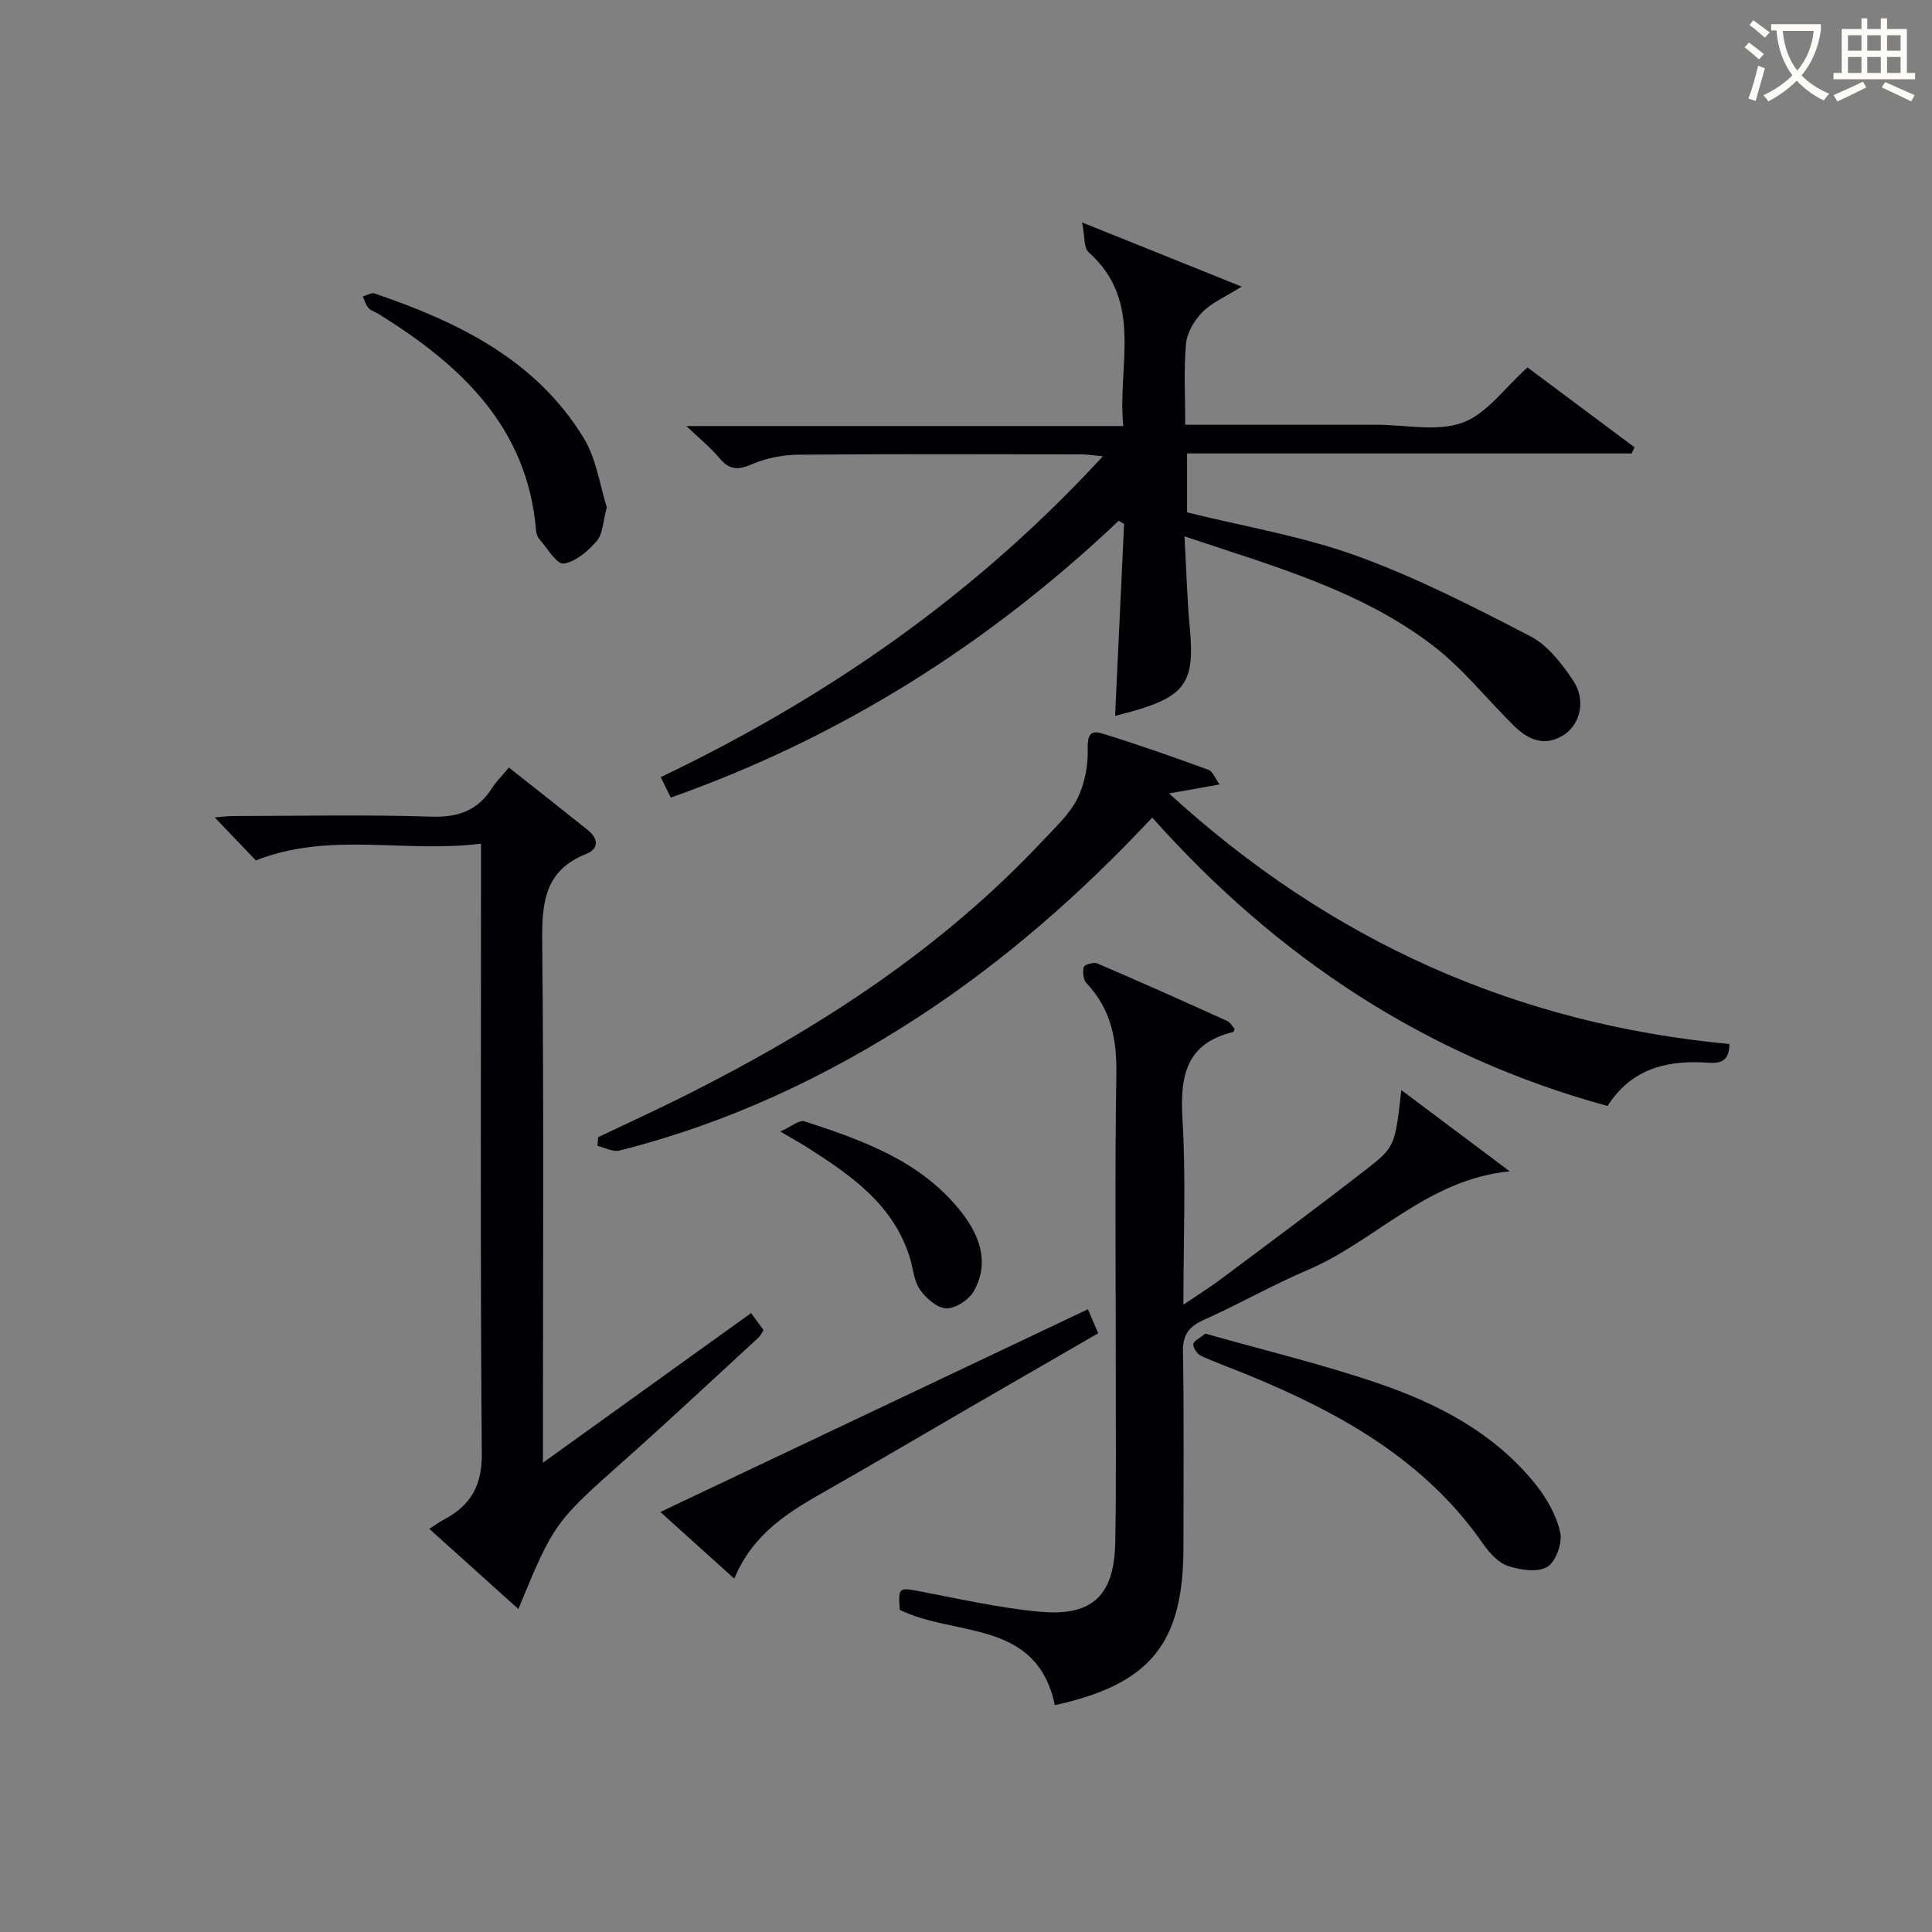 <svg enable-background="new 0 0 400 400" viewBox="0 0 400 400" xmlns="http://www.w3.org/2000/svg"><rect x="0" y="0" width="400" height="400" fill="#808080" stroke="none"/><g fill="#010105"><path d="m138.88 165.13c-.8-1.62-1.36-2.75-2.08-4.23 34.54-16.53 65.2-37.8 91.53-66.43-2.01-.19-3.24-.4-4.47-.4-19.5-.02-38.99-.1-58.49.07-3.24.03-6.69.68-9.64 1.96-2.92 1.27-4.75 1.22-6.8-1.27-1.78-2.15-4.01-3.93-6.83-6.62h90.47c-1.29-12.64 4.31-25.75-7.19-35.99-1.01-.9-.75-3.21-1.35-6.17 11.83 4.76 21.94 8.82 33.05 13.29-3.36 2.11-6.17 3.3-8.15 5.3-1.67 1.69-3.17 4.25-3.38 6.55-.49 5.41-.16 10.89-.16 16.75h36.57 3c6 0 12.54 1.49 17.84-.43 5.02-1.82 8.74-7.23 13.45-11.44 7.02 5.24 14.59 10.89 22.16 16.54-.2.42-.39.84-.59 1.27-30.56 0-61.11 0-92.05 0v12.2c11.72 2.91 23.75 4.9 35.02 8.97 12.42 4.49 24.3 10.59 36.06 16.68 3.6 1.87 6.52 5.67 8.86 9.18 2.66 3.98 1.52 8.95-1.84 11.18-3.88 2.57-7.36 1.18-10.33-1.73-5.68-5.58-10.7-12-16.97-16.78-14.91-11.37-32.8-16.33-51.33-22.53.39 6.93.53 12.99 1.1 19 1.05 11.06-.88 14.06-11.68 17.16-1.09.31-2.2.58-3.79 1.01.63-13.49 1.25-26.62 1.86-39.75-.37-.22-.74-.44-1.11-.65-26.85 25.42-57.4 44.82-92.74 57.31z"/><path d="m218.39 353.04c-3.75-17.88-20.61-14.09-32.11-19.74-.3-4.77-.26-4.67 4.52-3.76 8.14 1.55 16.28 3.4 24.51 4.15 10.89.99 15.38-3.37 15.59-14.36.23-11.99.1-23.99.11-35.98.01-20.33-.21-40.65.12-60.98.12-7.2-1.12-13.47-6.18-18.81-.68-.72-.84-2.34-.56-3.36.13-.49 2.06-1.05 2.8-.73 9 3.86 17.95 7.86 26.87 11.9.67.3 1.1 1.15 1.56 1.65-.18.4-.21.63-.3.65-9.81 2.36-11.03 9.14-10.5 18.02.74 12.44.19 24.97.19 38.43 2.97-2.01 5.42-3.54 7.73-5.26 9.99-7.47 20.01-14.9 29.87-22.55 6.32-4.91 6.2-5.07 7.52-16.62 7.71 5.78 15.07 11.3 22.44 16.82-17.06 1.66-27.79 14.44-41.77 20.4-7.32 3.12-14.27 7.09-21.54 10.35-3.13 1.4-4.4 3.06-4.34 6.65.24 13.49.1 26.99.1 40.48-.02 19.88-6.85 28.3-26.63 32.65z"/><path d="m99.59 174.67c-15.85 2-31.29-2.57-46.62 3.47-2.3-2.4-5.26-5.49-8.51-8.9 1.27-.1 2.61-.29 3.94-.29 13.66-.02 27.32-.31 40.97.13 5.57.18 9.56-1.31 12.52-5.94.89-1.39 2.1-2.56 3.48-4.22 5.48 4.33 10.9 8.59 16.28 12.89 2.24 1.79 2.45 3.9-.33 5.01-8.8 3.51-9.14 10.46-9.06 18.6.35 33.47.15 66.95.15 100.43v6.99c15.02-10.8 29-20.85 43.09-30.98.92 1.25 1.7 2.31 2.59 3.53-.38.56-.64 1.17-1.09 1.58-9.19 8.44-18.3 16.98-27.62 25.27-14.48 12.87-14.68 12.98-22.06 30.89-6.13-5.52-12.15-10.94-18.44-16.6 1.15-.73 2.03-1.39 3-1.9 5.49-2.9 7.93-6.95 7.87-13.62-.32-39.8-.16-79.61-.16-119.42 0-1.96 0-3.93 0-6.92z"/><path d="m358.06 216.16c-.02 4.67-3.28 3.88-5.64 3.79-7.98-.32-14.85 1.63-19.6 9.03-37.51-10.25-68.45-30.73-94.26-59.71-14.68 15.67-30.51 29.6-48.29 41.21-19.2 12.53-39.74 22.12-62.03 27.73-1.35.34-3.03-.62-4.56-.98.06-.6.12-1.2.18-1.8 6.1-2.91 12.26-5.72 18.3-8.76 27.38-13.75 52.82-30.23 73.9-52.79 2.5-2.67 5.34-5.27 6.95-8.44 1.53-3.03 2.28-6.78 2.19-10.18-.07-2.74.33-4.21 2.92-3.42 7.44 2.28 14.78 4.89 22.1 7.54.83.3 1.28 1.65 2.29 3.03-3.51.63-6.37 1.13-10.47 1.86 33.48 30.63 71.84 47.7 116.02 51.89z"/><path d="m249.55 276.11c12.01 3.4 23.97 6.28 35.57 10.22 12.53 4.25 24.24 10.33 32.77 20.93 2.32 2.89 4.34 6.44 5.14 10 .49 2.18-.9 6.08-2.68 7.14-2.02 1.2-5.6.66-8.15-.19-2.01-.67-3.85-2.71-5.14-4.57-12.11-17.45-29.72-27.17-48.72-34.99-3.22-1.33-6.52-2.48-9.67-3.94-.79-.36-1.66-1.62-1.61-2.42.04-.65 1.36-1.24 2.49-2.18z"/><path d="m152.03 326.85c-5.43-4.9-10.09-9.1-15.31-13.81 29.74-14.1 58.93-27.94 88.52-41.97.69 1.61 1.29 3.02 2.13 4.97-9.03 5.22-17.92 10.34-26.79 15.48-9.78 5.67-19.51 11.42-29.33 17-7.74 4.39-15.33 8.86-19.22 18.33z"/><path d="m125.63 105.02c-.8 2.95-.8 5.49-2.05 6.95-1.8 2.1-4.37 4.34-6.88 4.71-1.41.21-3.39-3.19-5.03-5.05-.41-.46-.63-1.2-.68-1.83-1.83-21.51-15.67-34.27-32.59-44.79-.7-.44-1.6-.67-2.12-1.25-.57-.64-.79-1.58-1.17-2.39.83-.22 1.8-.84 2.48-.6 17.24 5.89 33.34 13.67 43.25 29.9 2.66 4.36 3.37 9.91 4.79 14.35z"/><path d="m161.55 234.27c2.39-1.07 3.96-2.46 4.97-2.13 12.05 3.94 24.05 8.17 32.33 18.58 3.9 4.89 6.14 10.55 2.78 16.58-1 1.79-3.77 3.62-5.69 3.58-1.89-.04-4.22-2.08-5.47-3.87-1.26-1.79-1.4-4.36-2.08-6.57-3.39-11.03-12.16-17.07-21.2-22.85-1.38-.87-2.81-1.65-5.64-3.32z"/></g><path d="m362.1 8.8c1.1.8 2.1 1.6 3.1 2.4l-1 1.1c-1.3-1.1-2.3-2-3-2.5zm1.9 4.8c.5.2.9.4 1.4.5-.6 2.3-1.3 4.5-1.9 6.8l-1.5-.5c.8-2.1 1.4-4.3 2-6.8zm-1-9.4c1.3.9 2.4 1.8 3.4 2.5l-1 1.1c-1.4-1.2-2.4-2.1-3.2-2.6zm3.7 2.2v-1.4h10.3v1.2c-.5 3.6-1.8 6.8-4 9.4 1.5 1.6 3.4 2.8 5.7 3.8-.3.4-.7.8-1.1 1.4-2.3-1.1-4.1-2.5-5.6-4.1-1.6 1.6-3.6 3.1-5.9 4.3-.3-.5-.7-.9-1-1.3 2.4-1.1 4.4-2.5 6-4.1-1.9-2.5-3-5.6-3.3-9.3h-1.1zm8.8 0h-6.4c.3 3.3 1.3 6 3 8.2 2-2.3 3.1-5.1 3.4-8.2z" fill="#fcfbfa"/><path d="m385.3 3.8h1.3v2.2h2.8v-2.2h1.3v2.2h4.1v9.1h1.7v1.3h-16.9v-1.3h1.7v-9.1h4.1v-2.2zm.4 13.1.7 1.2c-1.8.9-3.8 1.9-6 2.9-.2-.4-.5-.8-.8-1.3 2.3-1 4.3-1.9 6.1-2.8zm-3.1-6.4h2.8v-3.2h-2.8zm0 4.6h2.8v-3.3h-2.8zm4-4.6h2.8v-3.2h-2.8zm0 4.6h2.8v-3.3h-2.8zm3.7 1.9c2.1.9 4.1 1.8 6.1 2.7l-.7 1.3c-2.2-1.1-4.2-2-6.1-2.9zm3.2-9.7h-2.8v3.2h2.8zm-2.8 7.8h2.8v-3.3h-2.8z" fill="#fcfbfa"/></svg>